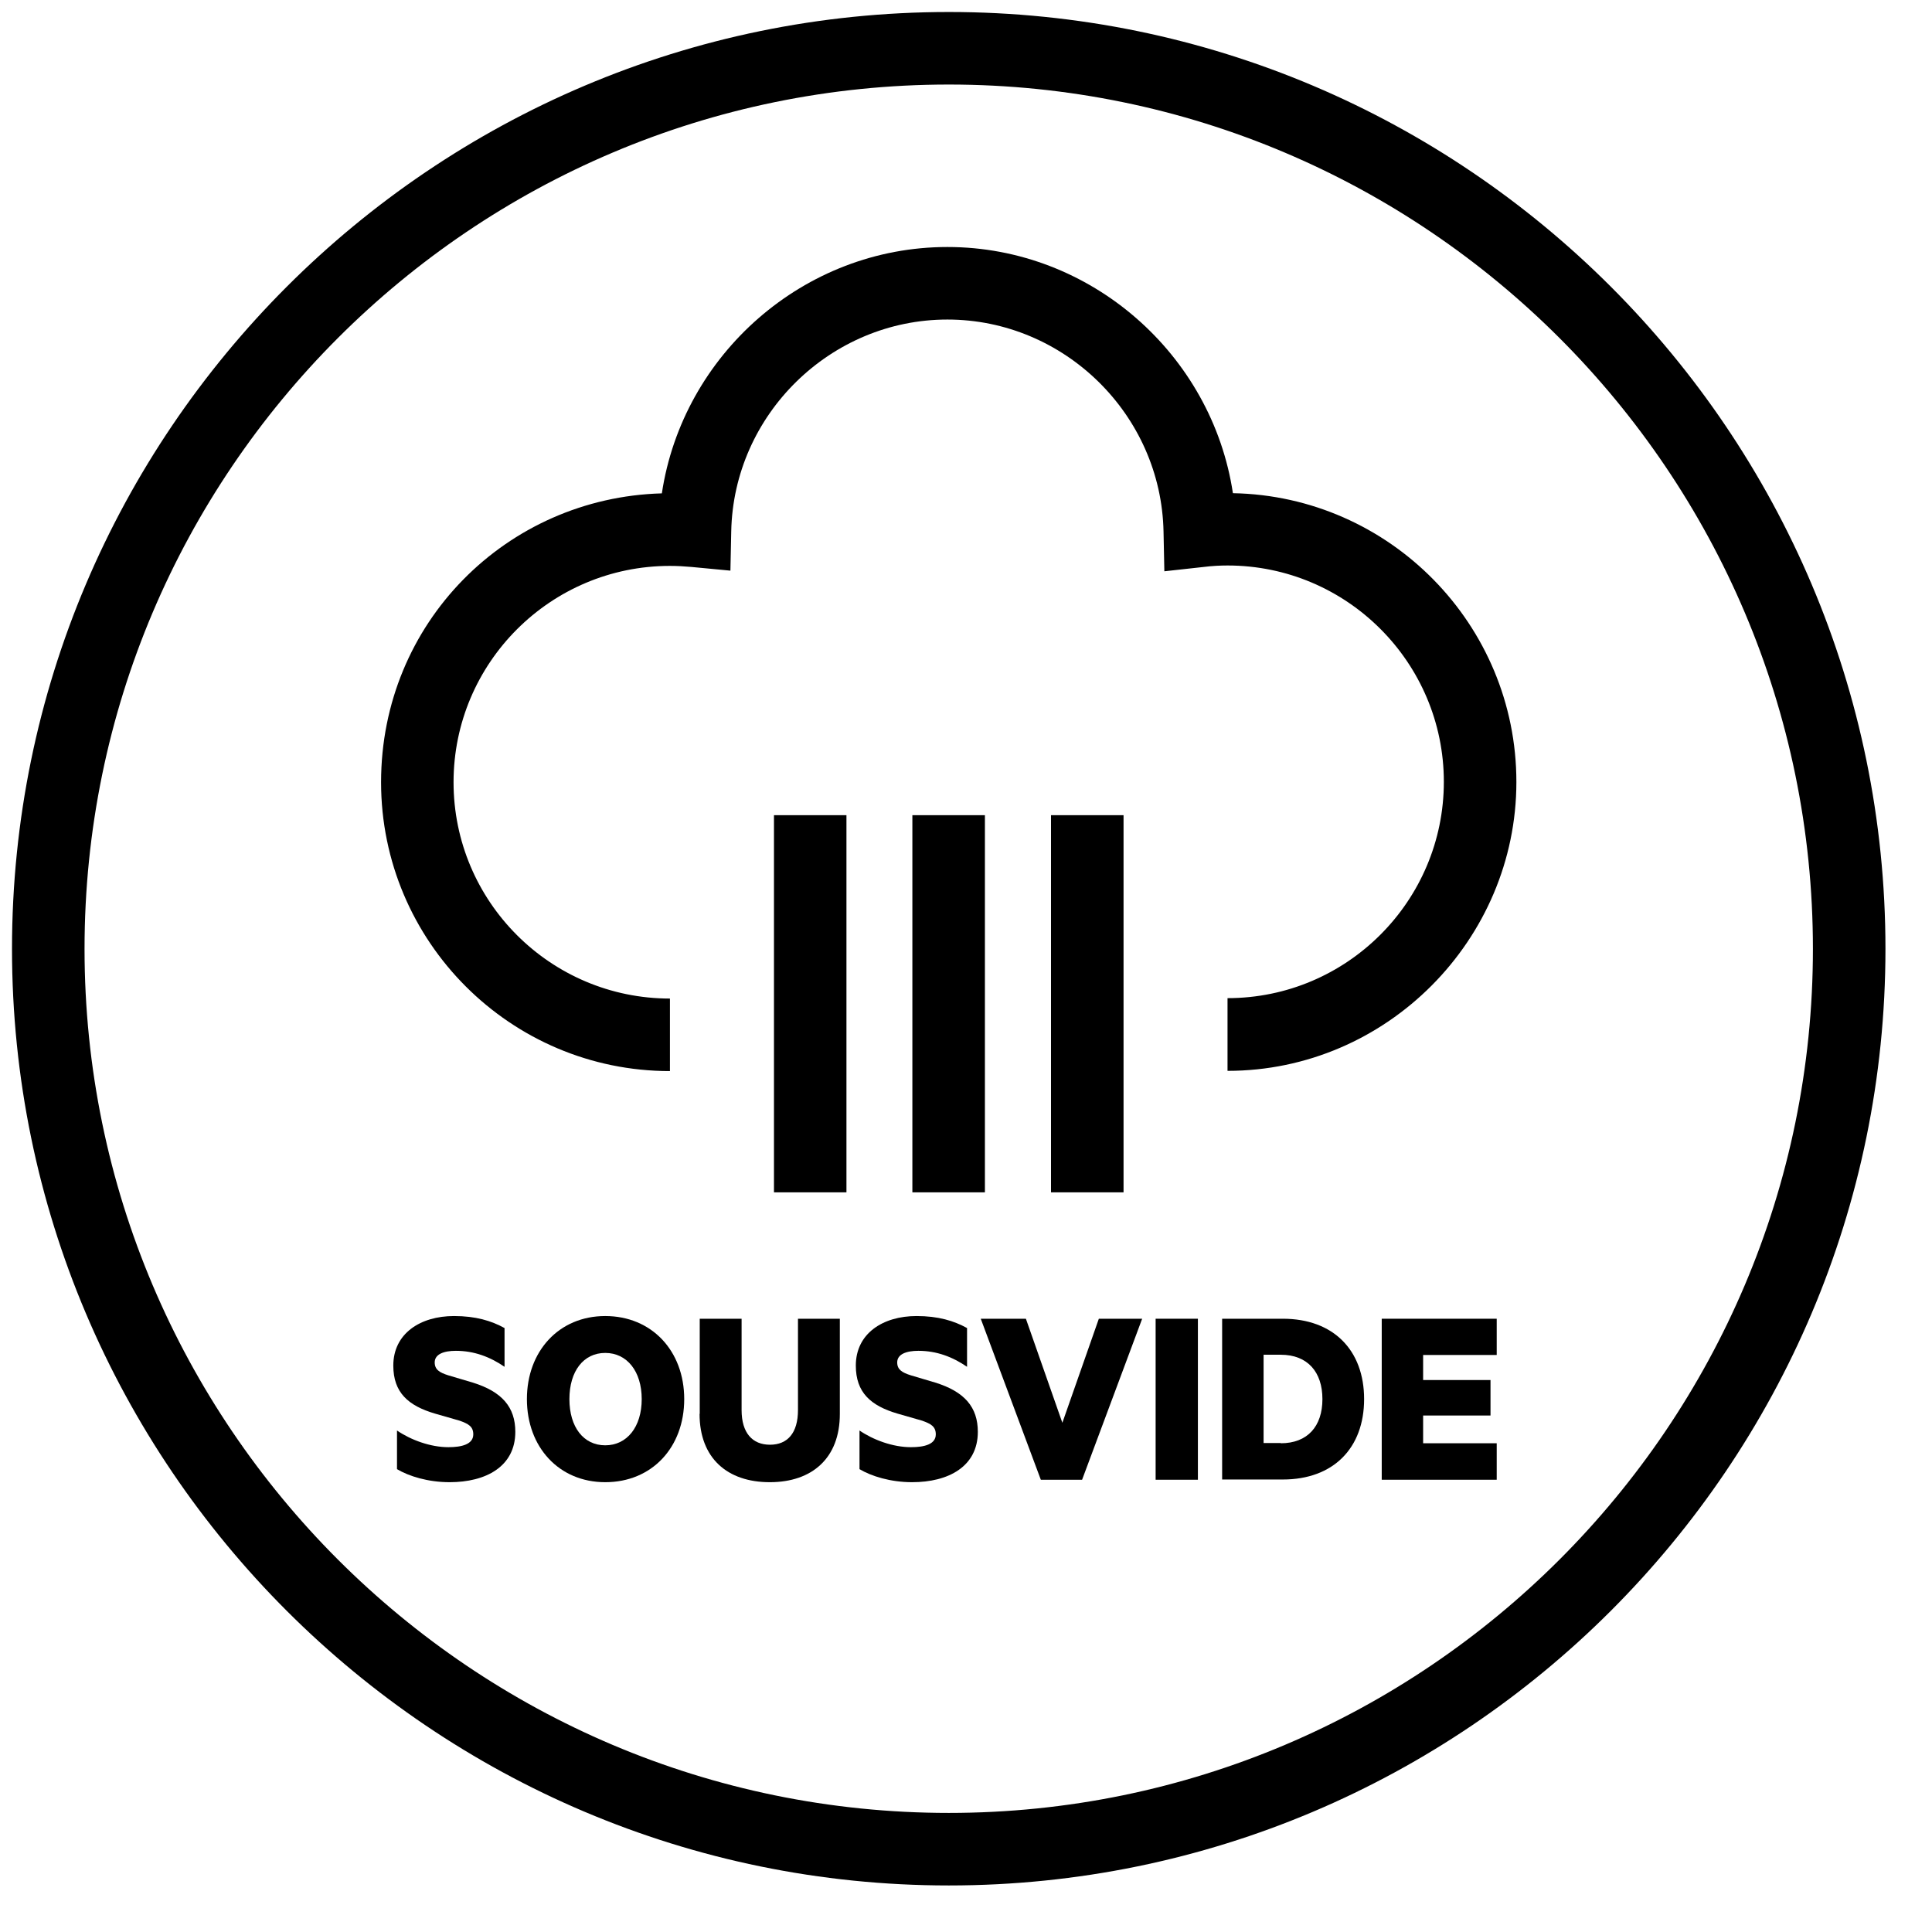 <svg width="33" height="33" viewBox="0 0 33 33" fill="none" xmlns="http://www.w3.org/2000/svg">
<g clip-path="url(#clip0_34_5634)">
<path d="M16.207 32.205C7.383 32.205 0.205 25.027 0.205 16.207C0.205 7.387 7.383 0.205 16.207 0.205C25.03 0.205 32.205 7.383 32.205 16.207C32.205 25.031 25.027 32.205 16.207 32.205ZM16.207 1.444C8.066 1.444 1.444 8.066 1.444 16.207C1.444 24.348 8.066 30.966 16.207 30.966C24.347 30.966 30.966 24.344 30.966 16.207C30.966 8.07 24.344 1.444 16.207 1.444Z" fill="black"/>
<path d="M20.967 18.288V17.049C23.006 17.049 24.662 15.389 24.662 13.354C24.662 11.319 23.006 9.659 20.967 9.659C20.84 9.659 20.705 9.666 20.56 9.684L19.888 9.758L19.874 9.082C19.835 7.082 18.178 5.458 16.182 5.458C14.186 5.458 12.529 7.082 12.49 9.078L12.476 9.747L11.811 9.684C11.69 9.673 11.566 9.666 11.443 9.666C9.404 9.666 7.747 11.322 7.747 13.361C7.747 15.4 9.404 17.056 11.443 17.056V18.295C8.721 18.295 6.509 16.083 6.509 13.361C6.509 10.639 8.65 8.501 11.305 8.427C11.662 6.056 13.729 4.219 16.182 4.219C18.635 4.219 20.702 6.056 21.059 8.424C23.739 8.473 25.901 10.668 25.901 13.357C25.901 16.047 23.689 18.291 20.967 18.291V18.288Z" fill="black"/>
<path d="M14.458 13.924H13.22V20.366H14.458V13.924Z" fill="black"/>
<path d="M16.823 13.924H15.584V20.366H16.823V13.924Z" fill="black"/>
<path d="M19.191 13.924H17.952V20.366H19.191V13.924Z" fill="black"/>
<path d="M6.778 24.432C7.015 24.595 7.351 24.719 7.659 24.719C7.886 24.719 8.084 24.67 8.084 24.5C8.084 24.365 7.999 24.319 7.85 24.266L7.432 24.146C6.972 24.011 6.718 23.785 6.718 23.325C6.718 22.779 7.178 22.479 7.755 22.479C8.126 22.479 8.392 22.56 8.618 22.684V23.346C8.37 23.176 8.098 23.073 7.786 23.073C7.581 23.073 7.425 23.13 7.425 23.271C7.425 23.395 7.51 23.445 7.655 23.491L8.073 23.615C8.576 23.77 8.802 24.036 8.802 24.457C8.802 25.052 8.296 25.317 7.68 25.317C7.312 25.317 6.983 25.215 6.781 25.094V24.432H6.778Z" fill="black"/>
<path d="M10.338 25.317C9.546 25.317 9 24.716 9 23.898C9 23.08 9.546 22.479 10.338 22.479C11.131 22.479 11.687 23.073 11.687 23.898C11.687 24.723 11.135 25.317 10.338 25.317ZM10.338 23.109C9.967 23.109 9.726 23.42 9.726 23.898C9.726 24.376 9.967 24.687 10.338 24.687C10.71 24.687 10.961 24.372 10.961 23.898C10.961 23.424 10.71 23.109 10.338 23.109Z" fill="black"/>
<path d="M11.952 24.149V22.525H12.667V24.085C12.667 24.475 12.851 24.677 13.152 24.677C13.453 24.677 13.63 24.475 13.63 24.085V22.525H14.345V24.153C14.345 24.903 13.874 25.317 13.149 25.317C12.423 25.317 11.949 24.907 11.949 24.149H11.952Z" fill="black"/>
<path d="M14.678 24.432C14.915 24.595 15.251 24.719 15.559 24.719C15.789 24.719 15.984 24.67 15.984 24.5C15.984 24.365 15.899 24.319 15.75 24.266L15.332 24.146C14.872 24.011 14.618 23.785 14.618 23.325C14.618 22.779 15.078 22.479 15.655 22.479C16.026 22.479 16.292 22.56 16.518 22.684V23.346C16.27 23.176 15.998 23.073 15.687 23.073C15.481 23.073 15.325 23.13 15.325 23.271C15.325 23.395 15.41 23.445 15.556 23.491L15.973 23.615C16.476 23.77 16.702 24.036 16.702 24.457C16.702 25.052 16.196 25.317 15.58 25.317C15.212 25.317 14.883 25.215 14.681 25.094V24.432H14.678Z" fill="black"/>
<path d="M17.778 25.275L16.752 22.525H17.523L18.146 24.302L18.769 22.525H19.509L18.483 25.275H17.778Z" fill="black"/>
<path d="M20.461 25.275H19.739V22.525H20.461V25.275Z" fill="black"/>
<path d="M20.875 22.525H21.912C22.776 22.525 23.3 23.063 23.3 23.898C23.3 24.733 22.776 25.271 21.912 25.271H20.875V22.521V22.525ZM21.877 24.652C22.334 24.652 22.588 24.362 22.588 23.898C22.588 23.434 22.334 23.14 21.877 23.14H21.583V24.648H21.877V24.652Z" fill="black"/>
<path d="M25.565 22.525V23.144H24.308V23.572H25.459V24.178H24.308V24.652H25.565V25.275H23.601V22.525H25.565Z" fill="black"/>
</g>
<defs>
<clipPath id="clip0_34_5634">
<rect width="32" height="32" fill="white" transform="translate(0.205 0.205)"/>
</clipPath>
</defs>
</svg>
